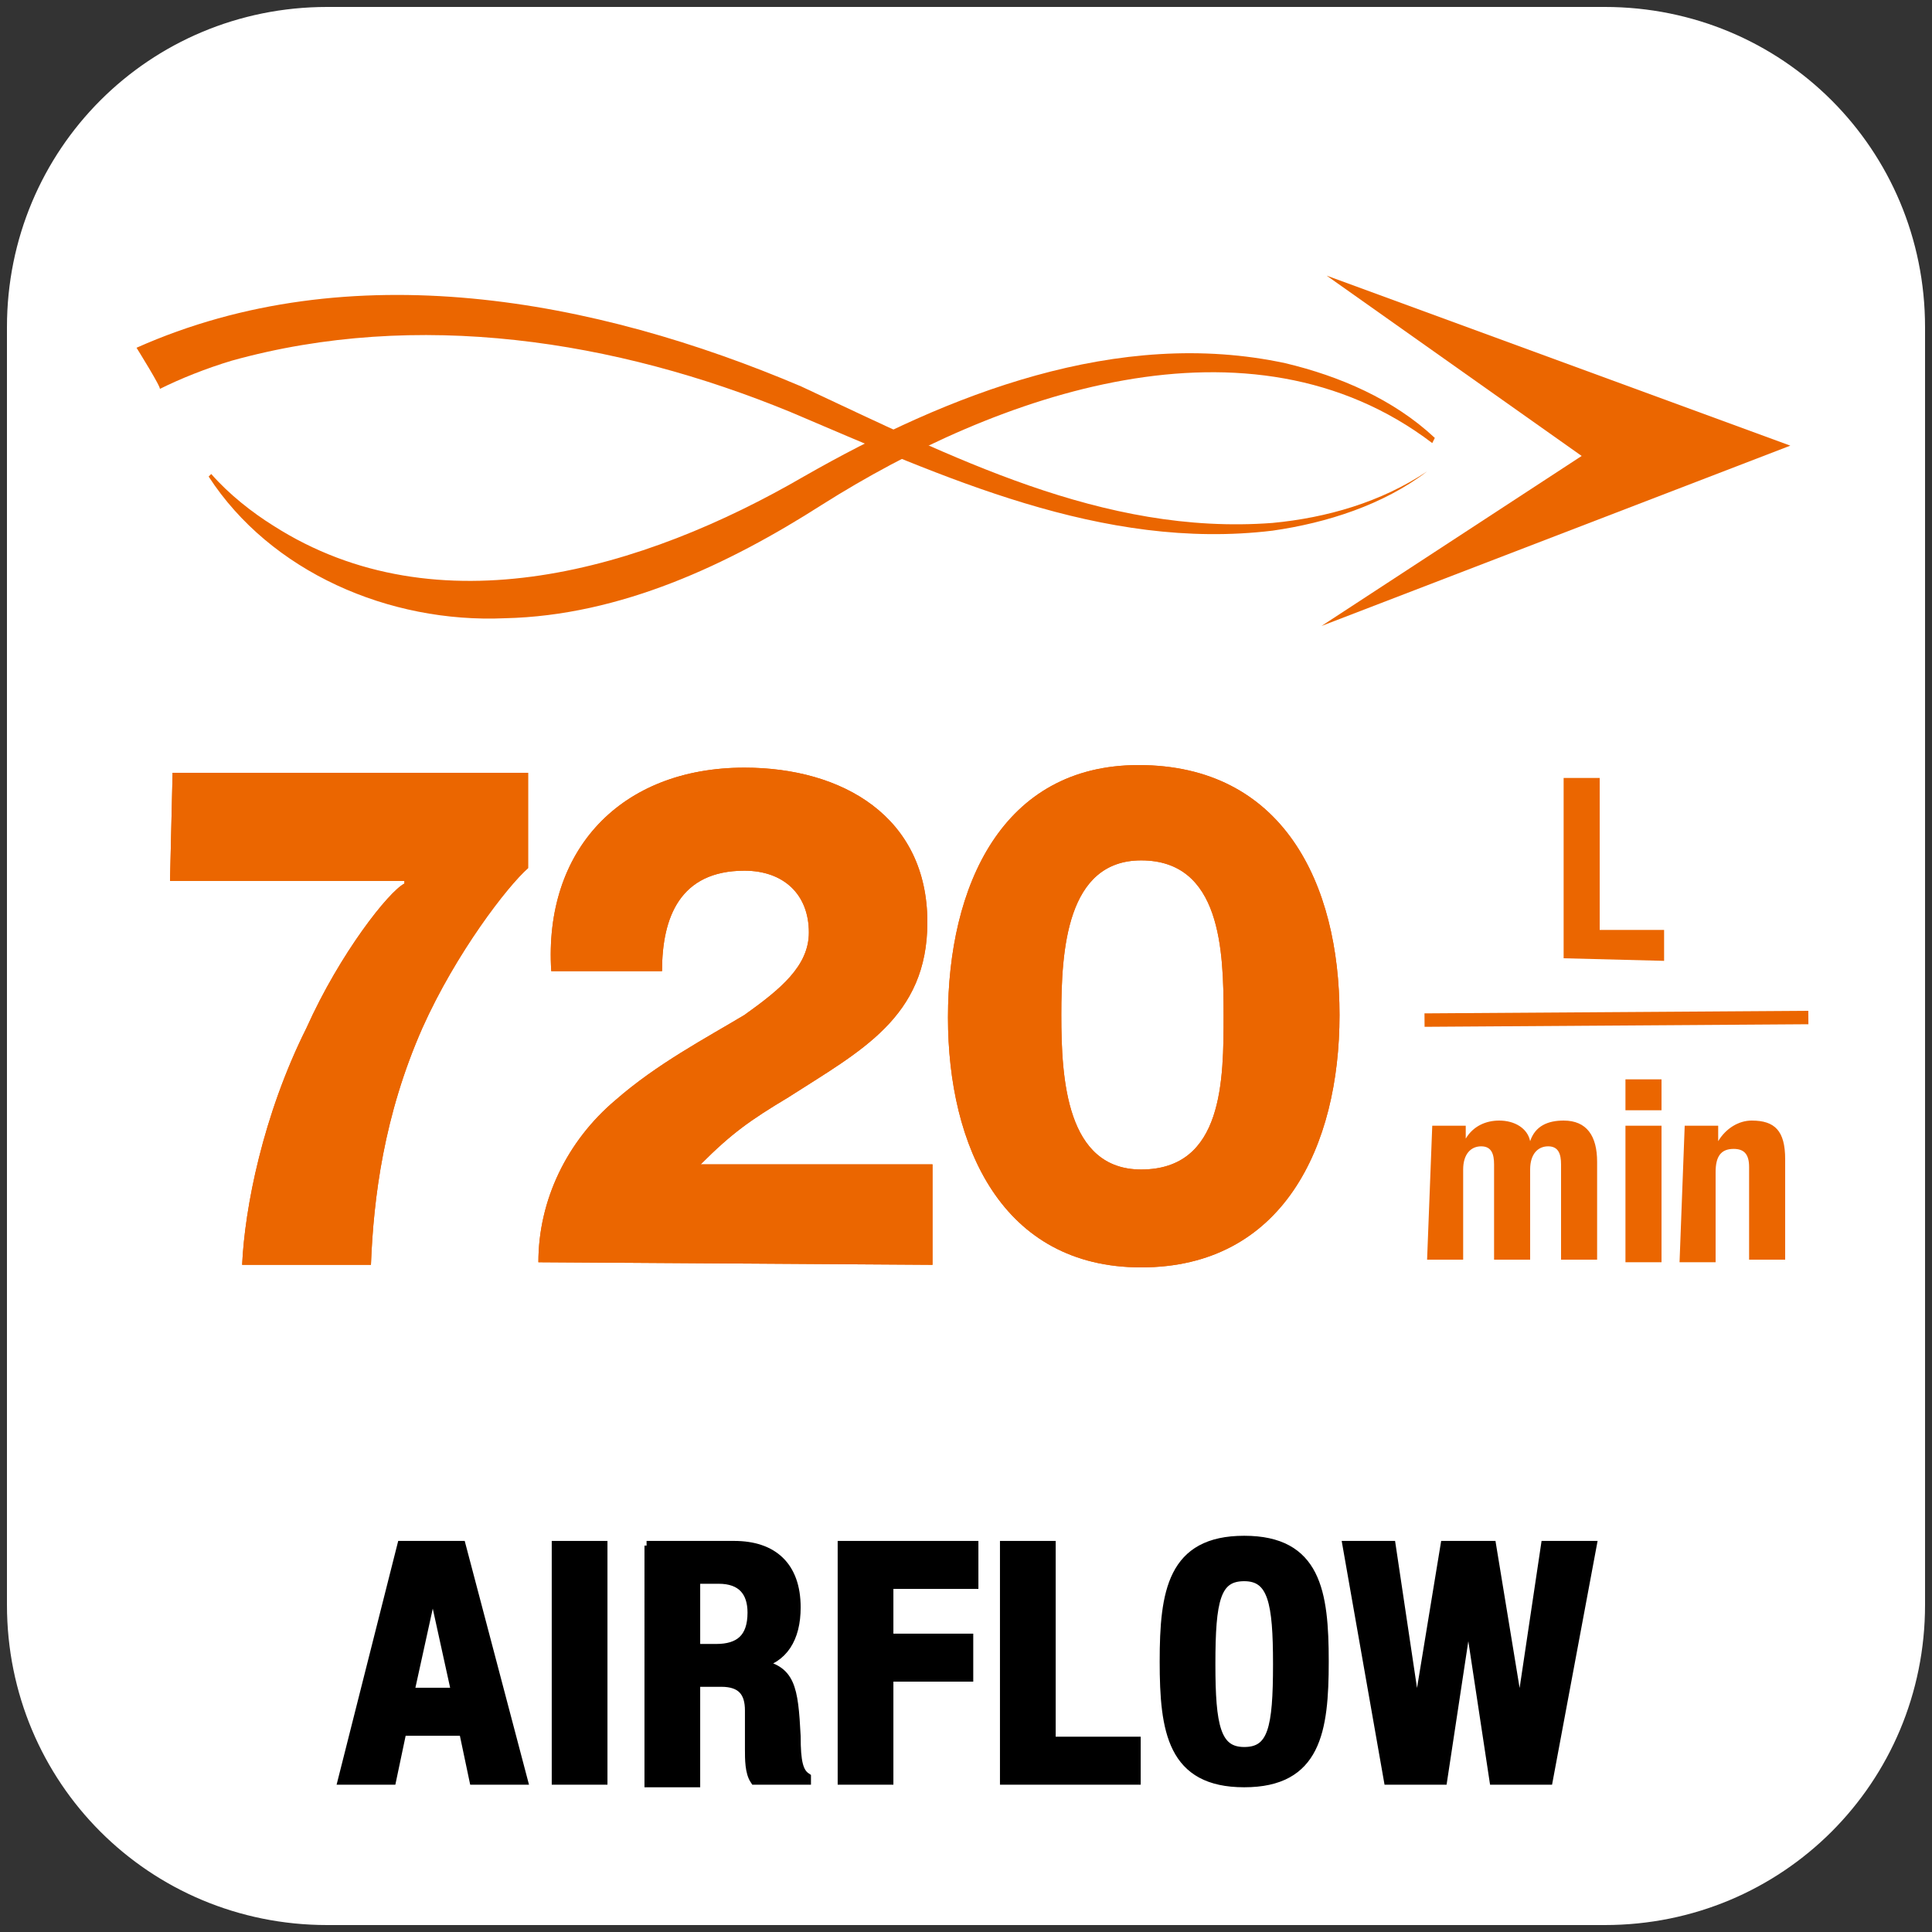 <?xml version="1.0" encoding="utf-8"?>
<!-- Generator: Adobe Illustrator 27.0.0, SVG Export Plug-In . SVG Version: 6.00 Build 0)  -->
<svg version="1.1" id="Layer_1" xmlns="http://www.w3.org/2000/svg" xmlns:xlink="http://www.w3.org/1999/xlink" x="0px" y="0px"
	 viewBox="0 0 75 75" style="enable-background:new 0 0 75 75;" xml:space="preserve">
<rect x="0" y="0" width="75" height="75" fill="#333333" stroke="none"/>
<style type="text/css">
	.st0{fill:#FFFFFF;stroke:#FFFFFF;stroke-width:1.46;stroke-miterlimit:10;}
	.st1{fill:none;}
	.st2{fill:#EB6600;}
	.st3{fill:none;stroke:#EB6600;stroke-width:0.522;stroke-miterlimit:10;}
	.st4{stroke:#000000;stroke-width:0.363;stroke-miterlimit:10;}
</style>
<g>
	<path class="st0" d="M74,12.7v49.6C74,68.8,68.8,74,62.3,74H12.7C6.2,74,1,68.8,1,62.3V12.7C1,6.2,6.2,1,12.7,1h49.6
		C68.8,1,74,6.2,74,12.7z"/>
	<path class="st1" d="M66.4,62.3c0,2.4-2,4.4-4.4,4.4H12.4c-2.4,0-4.4-2-4.4-4.4V12.7c0-2.4,2-4.4,4.4-4.4H62c2.4,0,4.4,2,4.4,4.4
		V62.3z"/>
</g>
<g>
	<g>
		<g>
			<path class="st2" d="M60.7,37.2l0-7l1.4,0l0,5.9l2.5,0l0,1.2L60.7,37.2z"/>
			<path class="st2" d="M55.6,43.7l1.3,0l0,0.5h0c0.3-0.5,0.8-0.7,1.3-0.7c0.6,0,1.1,0.3,1.2,0.8h0c0.2-0.6,0.7-0.8,1.3-0.8
				c0.9,0,1.3,0.6,1.3,1.6l0,3.8l-1.4,0l0-3.7c0-0.4-0.1-0.7-0.5-0.7c-0.4,0-0.7,0.3-0.7,0.9l0,3.5l-1.4,0l0-3.7
				c0-0.4-0.1-0.7-0.5-0.7c-0.4,0-0.7,0.3-0.7,0.9l0,3.5l-1.4,0L55.6,43.7z"/>
			<path class="st2" d="M63.1,41.9l1.4,0l0,1.2l-1.4,0L63.1,41.9z M63.1,43.7l1.4,0l0,5.3l-1.4,0L63.1,43.7z"/>
			<path class="st2" d="M65.4,43.7l1.3,0l0,0.6h0c0.3-0.5,0.8-0.8,1.3-0.8c0.9,0,1.3,0.4,1.3,1.5l0,3.9l-1.4,0l0-3.6
				c0-0.5-0.2-0.7-0.6-0.7c-0.5,0-0.7,0.3-0.7,0.9l0,3.5l-1.4,0L65.4,43.7z"/>
		</g>
		<line class="st3" x1="55.3" y1="39.6" x2="70.2" y2="39.5"/>
	</g>
	<g>
		<g>
			<path class="st2" d="M6.7,30l13.8,0l0,3.7c-0.8,0.7-2.8,3.3-4.1,6.2c-1.5,3.4-1.9,6.6-2,9.2l-5,0c0.1-2.2,0.8-5.8,2.5-9.2
				c1.3-2.9,3.2-5.3,3.8-5.6v-0.1l-9.1,0L6.7,30z"/>
			<path class="st2" d="M20.9,49c0-2.4,1.1-4.7,3-6.3c1.6-1.4,3.5-2.4,5-3.3c1.4-1,2.5-1.9,2.5-3.2c0-1.5-1-2.4-2.5-2.4
				c-2.5,0-3.2,1.8-3.2,3.9l-4.3,0c-0.3-4.7,2.7-7.9,7.5-7.9c3.8,0,7.1,1.9,7.1,6c0,3.7-2.6,5-5.4,6.8c-1.5,0.9-2.2,1.4-3.4,2.6l9,0
				l0,3.9L20.9,49z"/>
			<path class="st2" d="M36.8,39.5c0-5.1,2.1-9.8,7.4-9.8c5.6,0,7.8,4.6,7.8,9.7c0,5.1-2.2,9.8-7.7,9.8
				C38.9,49.2,36.8,44.5,36.8,39.5z M47.5,39.4c0-2.5-0.1-6-3.2-6c-2.9,0-3.1,3.5-3.1,6c0,2.5,0.2,6,3.1,6
				C47.5,45.4,47.5,41.9,47.5,39.4z"/>
		</g>
		<g>
			<path class="st2" d="M6.7,30l13.8,0l0,3.7c-0.8,0.7-2.8,3.3-4.1,6.2c-1.5,3.4-1.9,6.6-2,9.2l-5,0c0.1-2.2,0.8-5.8,2.5-9.2
				c1.3-2.9,3.2-5.3,3.8-5.6v-0.1l-9.1,0L6.7,30z"/>
			<path class="st2" d="M20.9,49c0-2.4,1.1-4.7,3-6.3c1.6-1.4,3.5-2.4,5-3.3c1.4-1,2.5-1.9,2.5-3.2c0-1.5-1-2.4-2.5-2.4
				c-2.5,0-3.2,1.8-3.2,3.9l-4.3,0c-0.3-4.7,2.7-7.9,7.5-7.9c3.8,0,7.1,1.9,7.1,6c0,3.7-2.6,5-5.4,6.8c-1.5,0.9-2.2,1.4-3.4,2.6l9,0
				l0,3.9L20.9,49z"/>
			<path class="st2" d="M36.8,39.5c0-5.1,2.1-9.8,7.4-9.8c5.6,0,7.8,4.6,7.8,9.7c0,5.1-2.2,9.8-7.7,9.8
				C38.9,49.2,36.8,44.5,36.8,39.5z M47.5,39.4c0-2.5-0.1-6-3.2-6c-2.9,0-3.1,3.5-3.1,6c0,2.5,0.2,6,3.1,6
				C47.5,45.4,47.5,41.9,47.5,39.4z"/>
		</g>
	</g>
</g>
<g>
	<g>
		<polygon class="st2" points="61.4,17.7 51.3,24.3 69.5,17.3 51.5,10.7 		"/>
	</g>
	<g>
		<path class="st2" d="M55.6,17.2c-7.1-5.4-16.9-1.9-23.7,2.4c-3.6,2.3-7.8,4.3-12.3,4.4c-4.5,0.2-9.1-1.8-11.5-5.5
			c0,0,0.1-0.1,0.1-0.1c0.7,0.8,1.6,1.5,2.4,2c6.4,4.1,14.4,1.7,20.6-1.9c5.6-3.2,12.2-5.8,18.7-4.4c2.1,0.5,4.2,1.4,5.8,2.9
			L55.6,17.2L55.6,17.2z"/>
	</g>
	<g>
		<path class="st2" d="M5.3,13.5c8.3-3.7,17.8-1.9,25.8,1.5c5.8,2.7,11.7,5.8,18.3,5.3c2.1-0.2,4.2-0.8,6-2c-1.7,1.3-3.9,2-6,2.3
			c-6.6,0.8-12.8-2.1-18.7-4.6C23.9,13.2,16.2,12,9,14c-1,0.3-2,0.7-2.8,1.1C6.3,15.1,5.3,13.5,5.3,13.5L5.3,13.5z"/>
	</g>
</g>
<g>
	<g>
		<path class="st4" d="M15.6,60h2.3l2.4,9.1h-1.9L18,67.2h-2.4l-0.4,1.9h-1.9L15.6,60z M15.9,65.7h1.8l-0.9-4.1h0L15.9,65.7z"/>
		<path class="st4" d="M21.6,69.1V60h1.8v9.1H21.6z"/>
		<path class="st4" d="M25.1,60h3.4c1.5,0,2.4,0.8,2.4,2.4c0,1.2-0.5,2-1.5,2.2v0c1.3,0.2,1.4,0.9,1.5,2.8c0,1,0.1,1.4,0.4,1.6v0.1
			h-2c-0.2-0.3-0.2-0.8-0.2-1.2l0-1.5c0-0.7-0.3-1.1-1.1-1.1h-1v3.9h-1.8V60z M27,64h0.8c0.9,0,1.4-0.4,1.4-1.4
			c0-0.8-0.4-1.3-1.3-1.3H27V64z"/>
		<path class="st4" d="M32.7,60h5.1v1.5h-3.3v2.1h3.1v1.5h-3.1v4h-1.8V60z"/>
		<path class="st4" d="M39,69.1V60h1.8v7.6h3.3v1.5H39z"/>
		<path class="st4" d="M48.3,59.8c2.8,0,3.1,2,3.1,4.7s-0.3,4.7-3.1,4.7s-3.1-2-3.1-4.7S45.5,59.8,48.3,59.8z M48.3,68
			c1.1,0,1.3-0.9,1.3-3.4c0-2.4-0.2-3.4-1.3-3.4c-1.1,0-1.3,0.9-1.3,3.4C47,67,47.2,68,48.3,68z"/>
		<path class="st4" d="M52.3,60H54l1,6.7h0l1.1-6.7h1.8l1.1,6.7h0l1-6.7h1.8l-1.7,9.1h-2.1l-1-6.6h0l-1,6.6h-2.1L52.3,60z"/>
	</g>
</g>
</svg>
